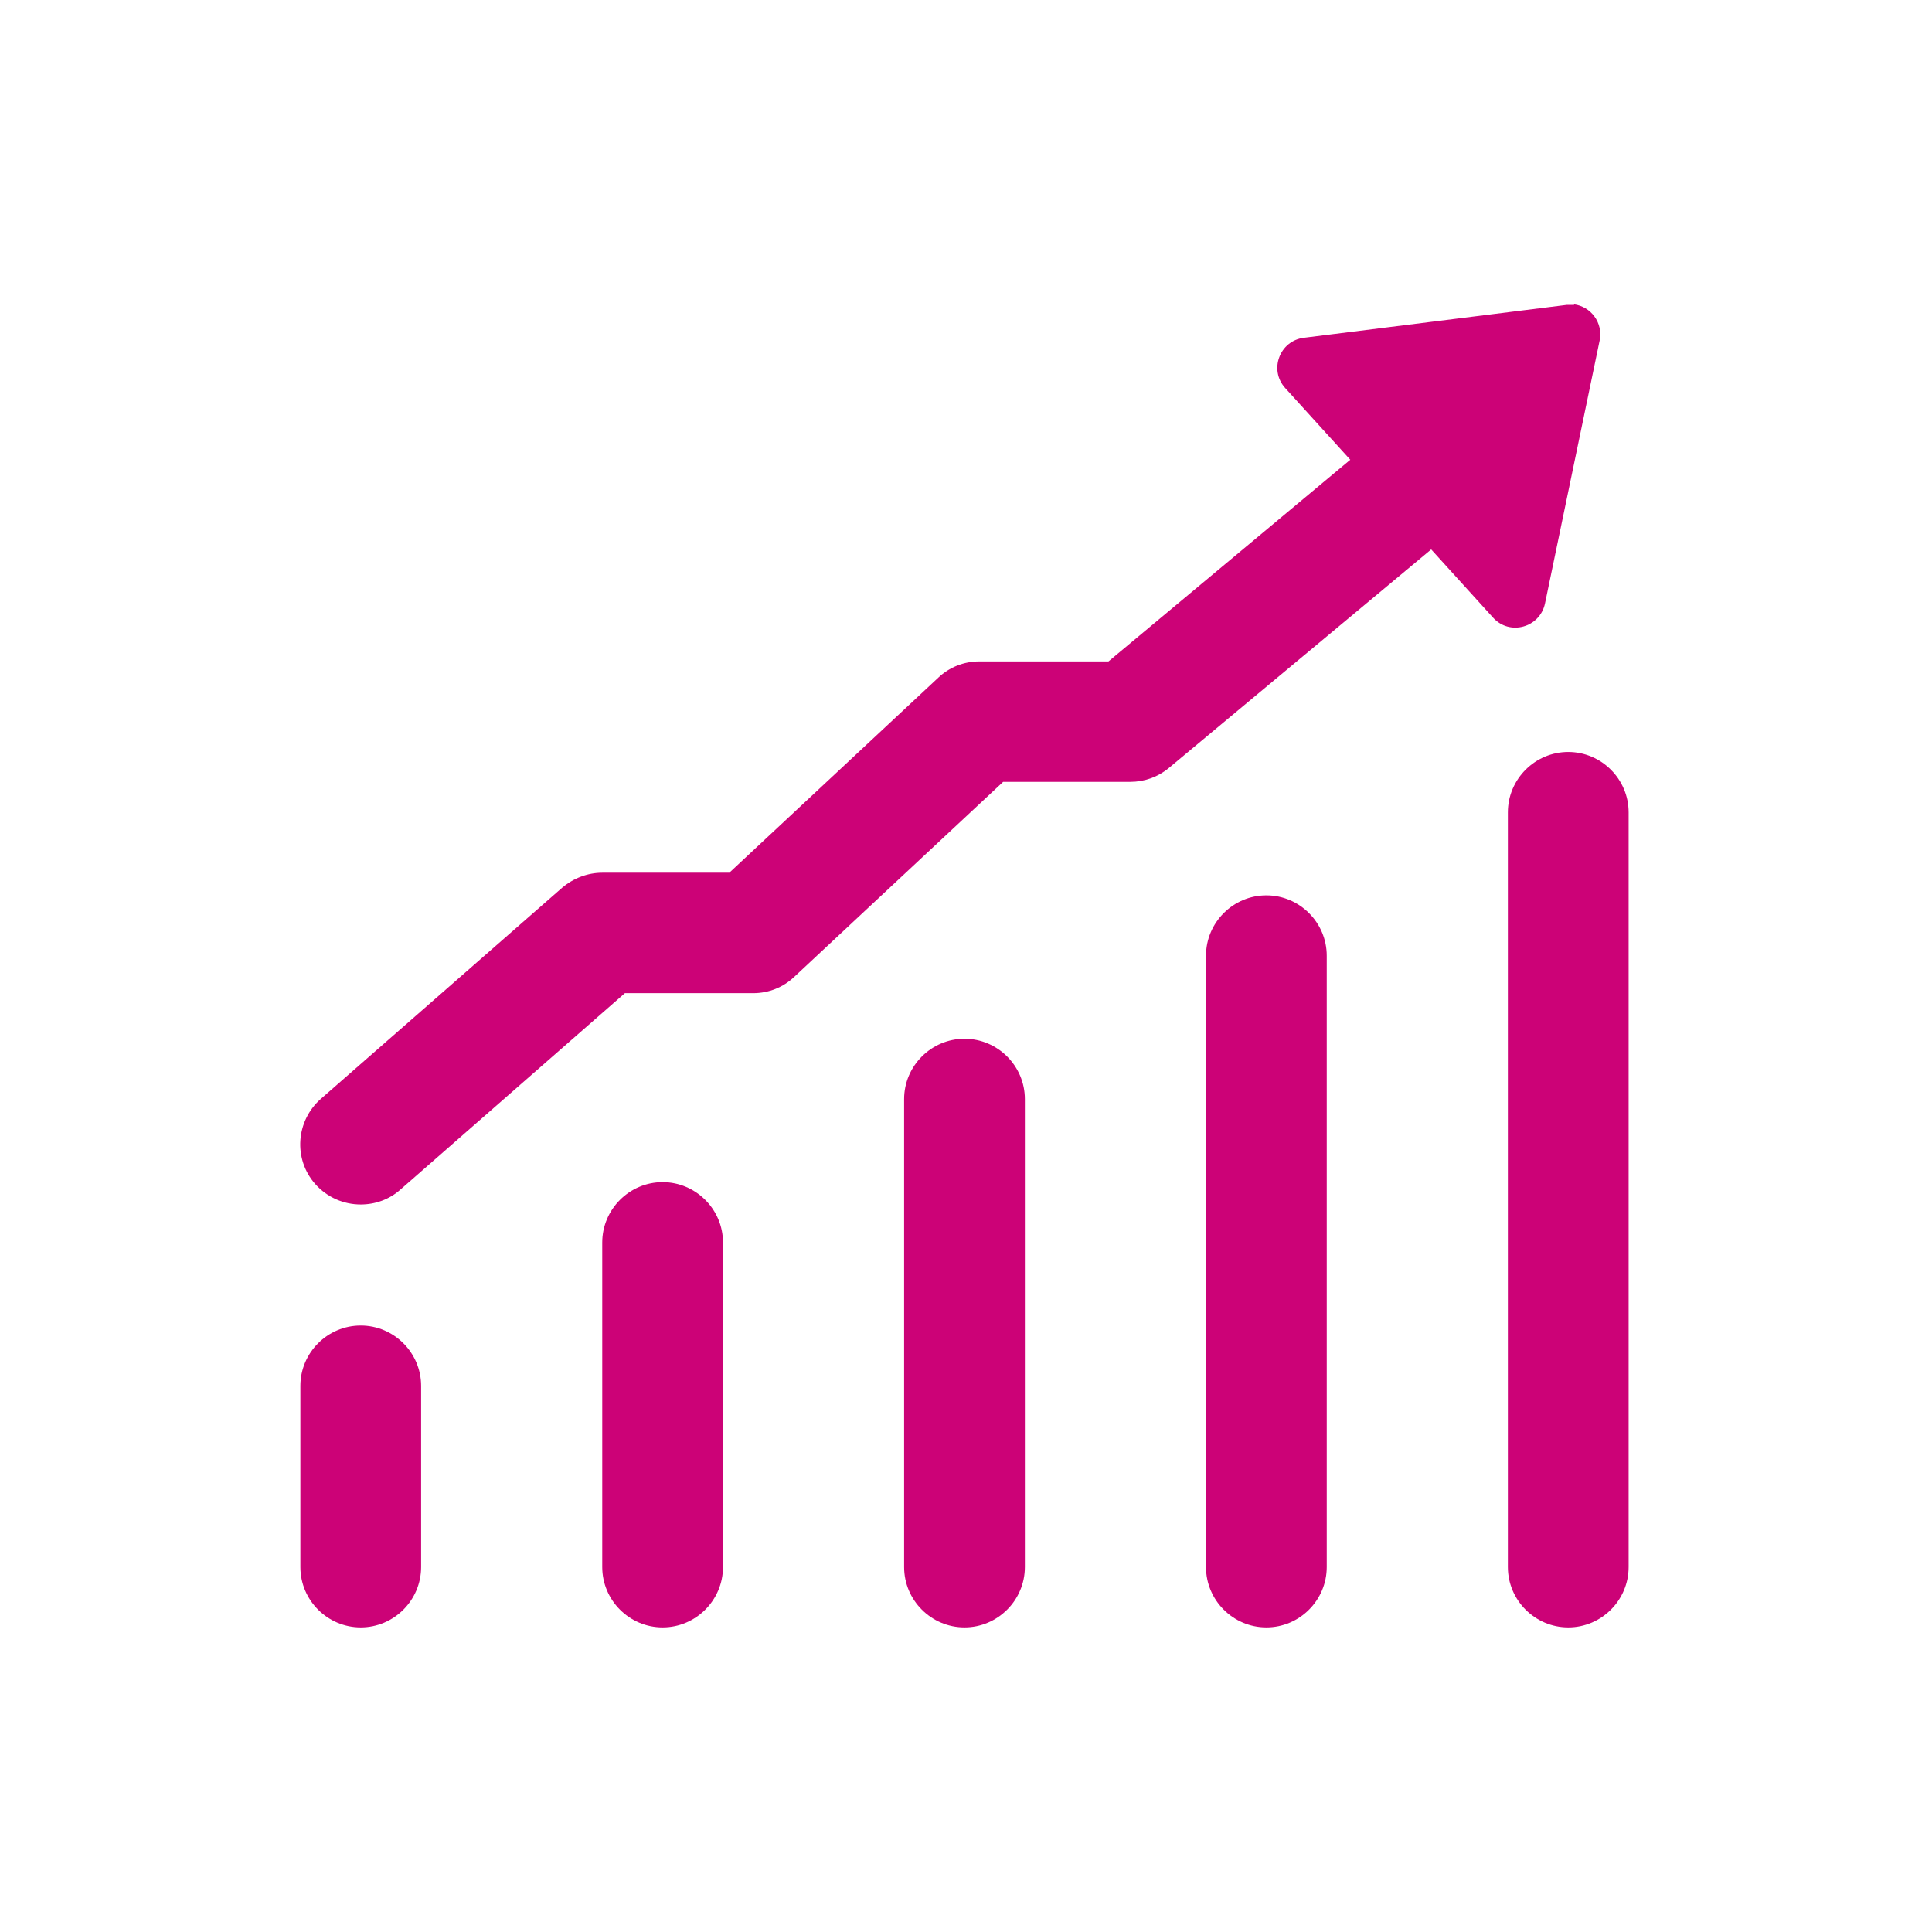 <?xml version="1.0" standalone="no"?>
<!DOCTYPE svg PUBLIC "-//W3C//DTD SVG 1.1//EN" "http://www.w3.org/Graphics/SVG/1.1/DTD/svg11.dtd">
<svg xmlns="http://www.w3.org/2000/svg" id="Layer_2" viewBox="0 0 64 64" width="64" height="64"><defs><style>.cls-1{fill:none;}.cls-1,.cls-2{stroke-width:0px;}.cls-2{fill:#cc0277;}</style></defs><g id="Layer_1-2"><rect class="cls-1" width="64" height="64"/><path class="cls-2" d="m52.15,10.1c-.08,0-.16,0-.25,0l-8.71,1.09c-.8.1-1.16,1.06-.62,1.66l2.16,2.38-8.01,6.68h-4.28c-.51,0-.99.19-1.36.54l-6.92,6.46h-4.21c-.48,0-.95.18-1.32.49l-8,7c-.83.73-.92,1.99-.19,2.82.4.45.95.68,1.51.68.47,0,.94-.16,1.31-.49l7.44-6.51h4.25c.51,0,.99-.19,1.36-.54l6.92-6.46h4.21c.47,0,.92-.16,1.28-.46l8.69-7.24,2.05,2.26c.55.61,1.55.33,1.72-.47l1.81-8.71c.12-.59-.29-1.13-.86-1.2Zm-.2,14.81c-1.1,0-2,.9-2,2v25c0,1.1.9,2,2,2s2-.9,2-2v-25c0-1.1-.9-2-2-2Zm-10,4.75c-1.1,0-2,.9-2,2v20.25c0,1.1.9,2,2,2s2-.9,2-2v-20.25c0-1.1-.9-2-2-2Zm-10,4.75c-1.1,0-2,.9-2,2v15.5c0,1.1.9,2,2,2s2-.9,2-2v-15.5c0-1.1-.9-2-2-2Zm-10,4.75c-1.1,0-2,.9-2,2v10.75c0,1.1.9,2,2,2s2-.9,2-2v-10.75c0-1.1-.9-2-2-2Zm-10,4.75c-1.1,0-2,.9-2,2v6c0,1.1.9,2,2,2s2-.9,2-2v-6c0-1.1-.9-2-2-2Z"/></g></svg>